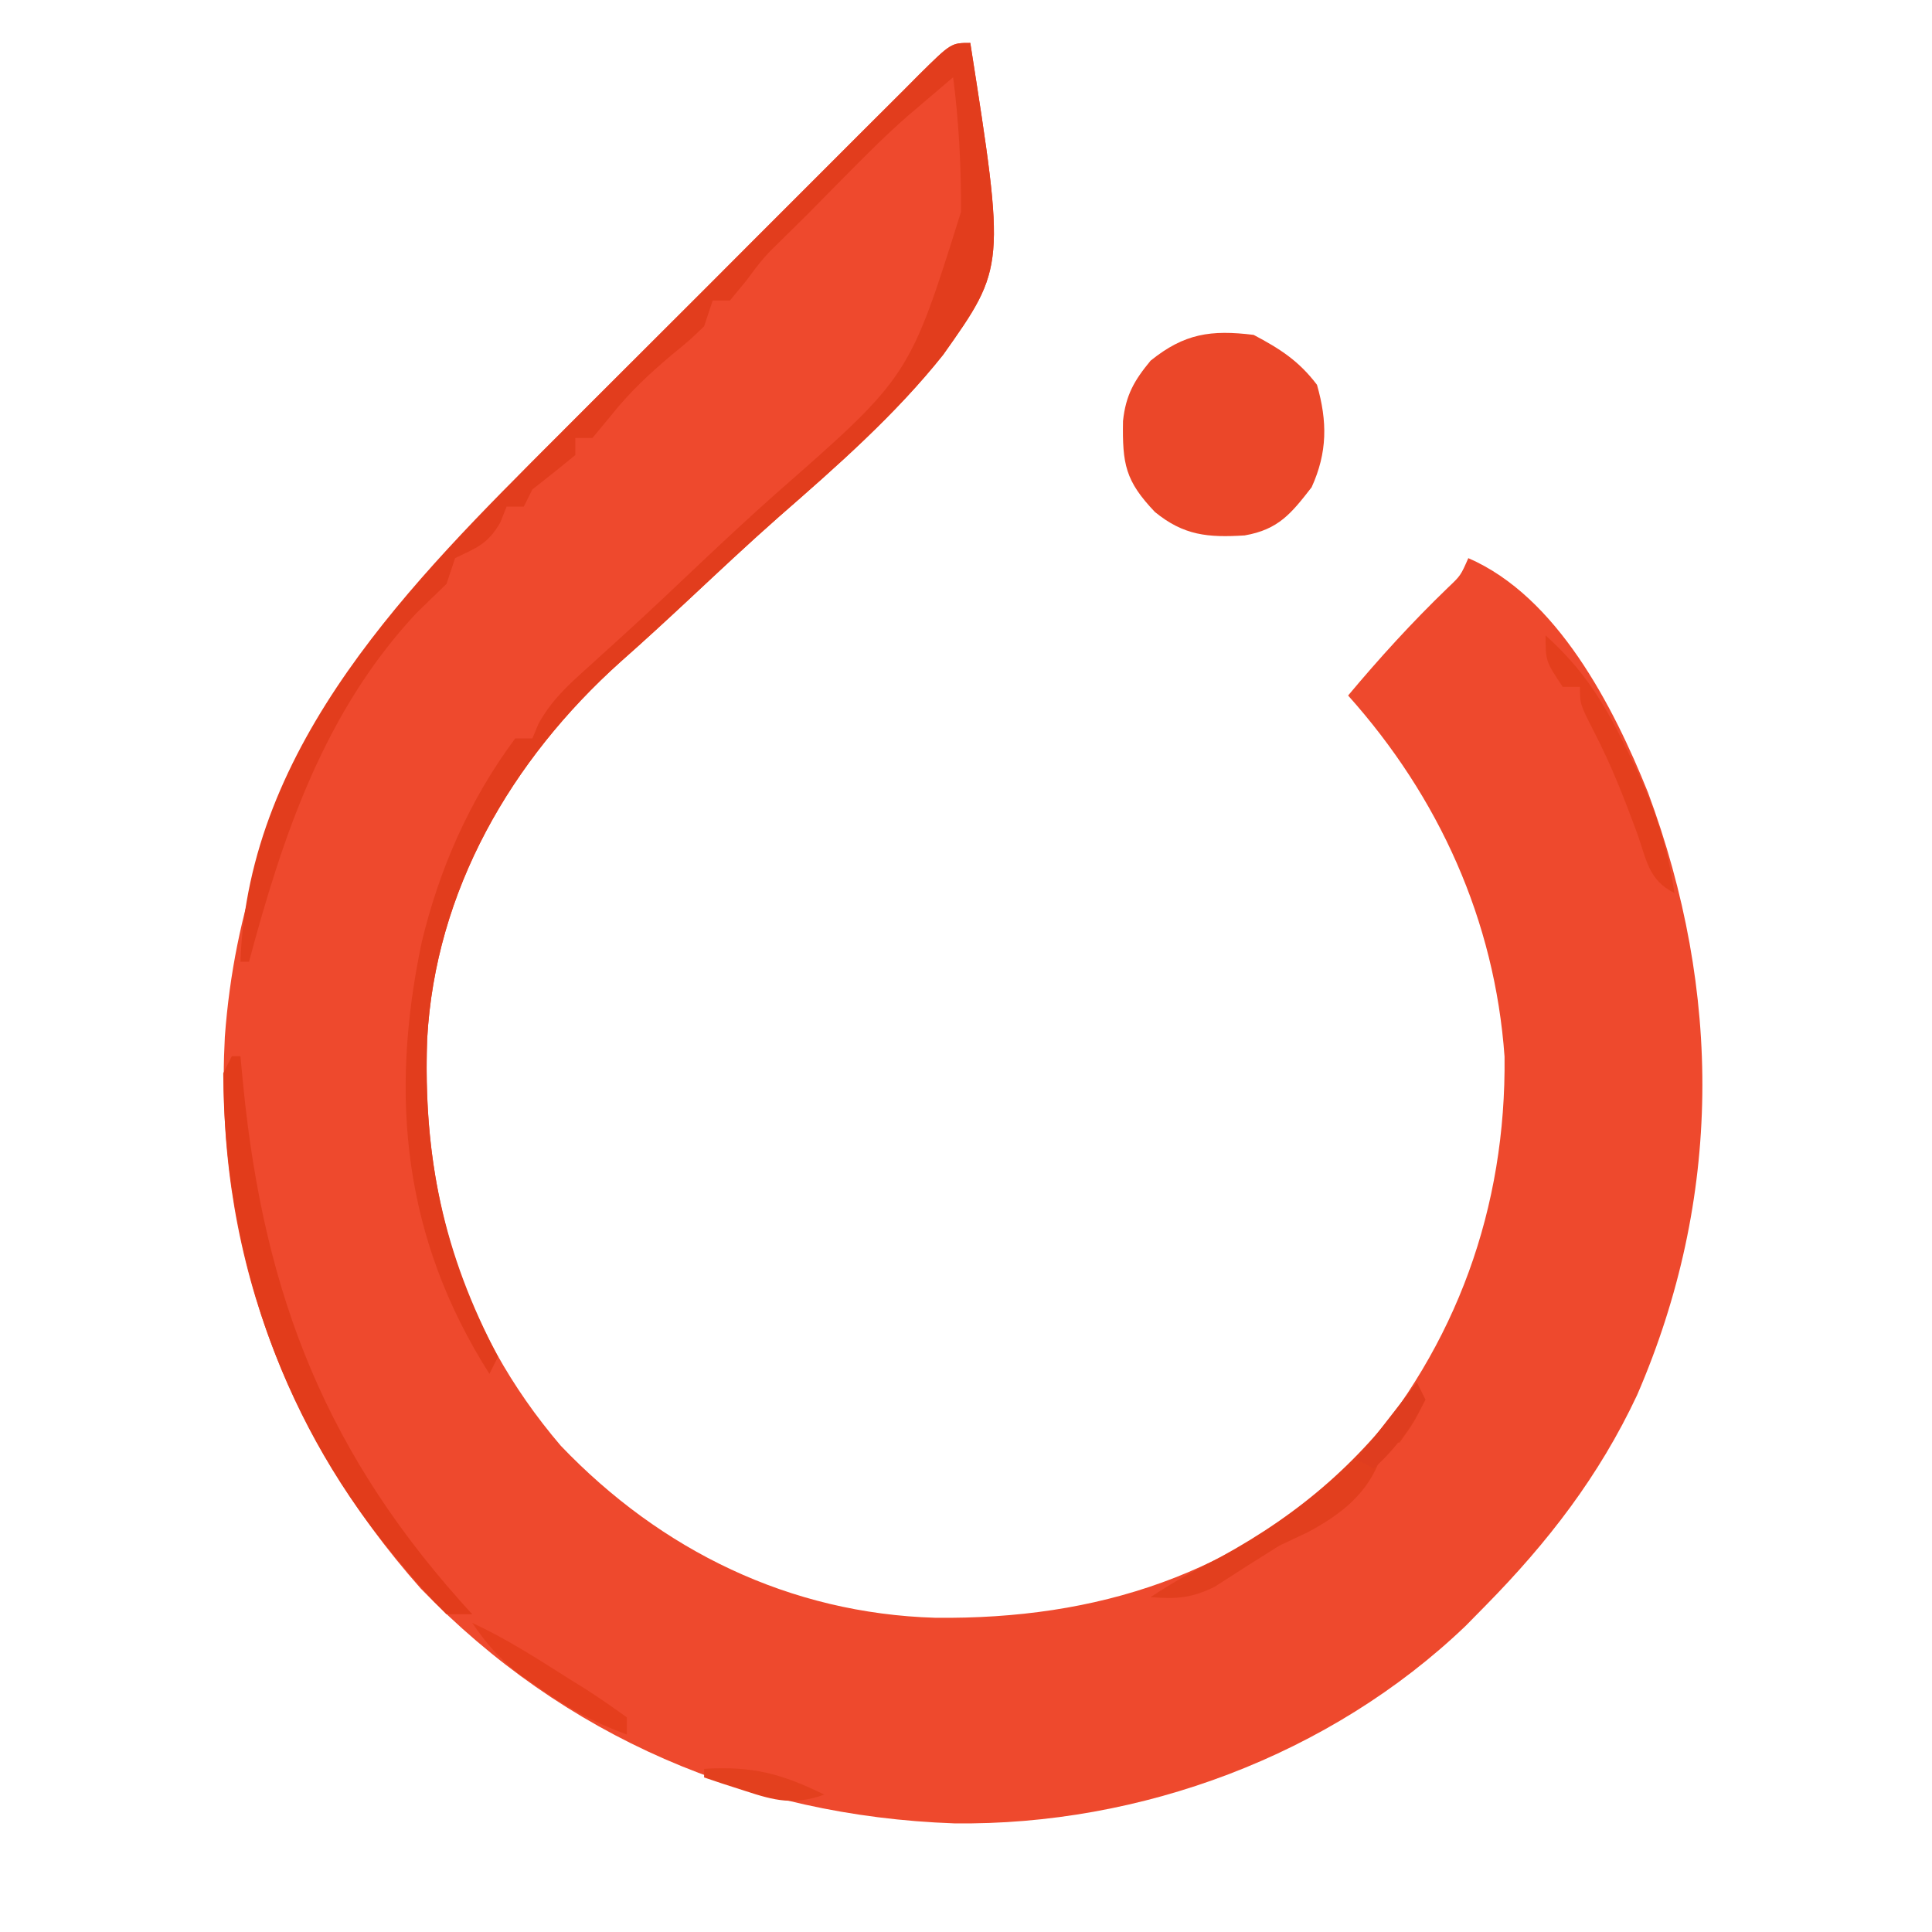 <?xml version="1.0" encoding="UTF-8"?>
<svg version="1.1" xmlns="http://www.w3.org/2000/svg" width="225" height="225">
<path d="M0 0 C4.086 26.081 4.086 26.081 -3.164 36.322 C-8.762 43.348 -15.558 49.312 -22.307 55.202 C-25.822 58.301 -29.235 61.511 -32.66 64.71 C-35.325 67.198 -38.002 69.666 -40.736 72.078 C-53.453 83.493 -62.307 98.717 -63.254 116.031 C-63.888 133.748 -59.403 149.652 -47.688 163.375 C-35.983 175.615 -20.986 182.899 -4.088 183.405 C14.865 183.62 31.058 178.362 45 165 C56.649 151.711 62.414 135.602 62.219 118.062 C61.084 102.177 54.575 87.819 44 76 C47.68 71.602 51.454 67.462 55.582 63.48 C57.105 62.036 57.105 62.036 58 60 C68.35 64.488 74.87 77.223 78.917 87.277 C87.565 110.544 87.577 134.556 77.66 157.461 C73.232 166.902 67.29 174.59 60 182 C59.239 182.773 58.479 183.547 57.695 184.344 C41.948 199.42 19.841 207.629 -1.88 207.349 C-25.745 206.502 -47.293 197.296 -64 180 C-79.993 161.91 -88.087 140.029 -86.816 115.762 C-84.629 85.981 -68.47 66.131 -48.066 45.801 C-46.739 44.472 -45.411 43.142 -44.084 41.812 C-41.324 39.05 -38.562 36.291 -35.796 33.535 C-32.246 29.997 -28.705 26.449 -25.167 22.899 C-22.438 20.163 -19.705 17.432 -16.97 14.703 C-15.661 13.395 -14.354 12.086 -13.048 10.776 C-11.234 8.957 -9.414 7.144 -7.592 5.333 C-7.052 4.789 -6.513 4.246 -5.957 3.685 C-2.229 0 -2.229 0 0 0 Z " fill="#EE492D" transform="translate(113,5)"/>
<path d="M0 0 C4.086 26.081 4.086 26.081 -3.164 36.322 C-8.762 43.348 -15.558 49.312 -22.307 55.202 C-25.822 58.301 -29.235 61.511 -32.66 64.71 C-35.325 67.198 -38.002 69.666 -40.736 72.078 C-53.453 83.493 -62.307 98.717 -63.254 116.031 C-63.733 129.559 -61.379 140.952 -55 153 C-55.33 153.66 -55.66 154.32 -56 155 C-66.002 139.282 -67.67 122.791 -63.91 104.836 C-61.871 96.24 -58.303 88.121 -53 81 C-52.34 81 -51.68 81 -51 81 C-50.761 80.428 -50.523 79.855 -50.277 79.266 C-48.729 76.519 -46.913 74.858 -44.566 72.752 C-43.649 71.918 -42.731 71.085 -41.786 70.226 C-41.295 69.783 -40.805 69.34 -40.3 68.883 C-37.125 65.991 -34.016 63.028 -30.895 60.077 C-28.166 57.506 -25.42 54.963 -22.619 52.47 C-7.091 38.861 -7.091 38.861 -1.08 19.672 C-1.061 14.401 -1.319 9.228 -2 4 C-3.111 4.945 -4.222 5.891 -5.332 6.838 C-6.259 7.628 -6.259 7.628 -7.206 8.434 C-9.62 10.541 -11.876 12.781 -14.125 15.062 C-14.932 15.878 -15.739 16.694 -16.57 17.535 C-17.372 18.349 -18.174 19.162 -19 20 C-19.88 20.869 -20.761 21.738 -21.668 22.633 C-24.077 24.986 -24.077 24.986 -26.188 27.812 C-26.786 28.534 -27.384 29.256 -28 30 C-28.66 30 -29.32 30 -30 30 C-30.495 31.485 -30.495 31.485 -31 33 C-32.672 34.613 -32.672 34.613 -34.75 36.312 C-37.397 38.542 -39.727 40.723 -41.875 43.438 C-42.927 44.706 -42.927 44.706 -44 46 C-44.66 46 -45.32 46 -46 46 C-46 46.66 -46 47.32 -46 48 C-47.65 49.354 -49.317 50.687 -51 52 C-51.495 52.99 -51.495 52.99 -52 54 C-52.66 54 -53.32 54 -54 54 C-54.248 54.619 -54.495 55.237 -54.75 55.875 C-56.228 58.387 -57.44 58.761 -60 60 C-60.33 60.99 -60.66 61.98 -61 63 C-62.16 64.126 -63.32 65.251 -64.48 66.375 C-75.201 77.84 -80.034 92.189 -84 107 C-84.33 107 -84.66 107 -85 107 C-84.094 81.626 -64.947 62.62 -48.066 45.801 C-46.739 44.472 -45.411 43.142 -44.084 41.812 C-41.324 39.05 -38.562 36.291 -35.796 33.535 C-32.246 29.997 -28.705 26.449 -25.167 22.899 C-22.438 20.163 -19.705 17.432 -16.97 14.703 C-15.661 13.395 -14.354 12.086 -13.048 10.776 C-11.234 8.957 -9.414 7.144 -7.592 5.333 C-7.052 4.789 -6.513 4.246 -5.957 3.685 C-2.229 0 -2.229 0 0 0 Z " fill="#E23D1D" transform="translate(113,5)"/>
<path d="M0 0 C3.082 1.628 5.264 3.03 7.375 5.812 C8.599 10.096 8.599 13.682 6.75 17.75 C4.379 20.798 2.893 22.671 -1.047 23.355 C-5.309 23.62 -8.131 23.376 -11.5 20.625 C-14.951 17.002 -15.297 15.049 -15.215 10.031 C-14.897 7.027 -13.915 5.312 -12 3 C-8.068 -0.167 -4.978 -0.611 0 0 Z " fill="#EB4729" transform="translate(146,39)"/>
<path d="M0 0 C0.33 0 0.66 0 1 0 C1.11 1.149 1.219 2.297 1.332 3.48 C3.784 28.076 11.121 46.633 28 65 C27.01 65 26.02 65 25 65 C23.09 63.087 21.392 61.208 19.688 59.125 C19.196 58.531 18.705 57.936 18.199 57.324 C5.386 41.557 -0.887 22.309 -1 2 C-0.67 1.34 -0.34 0.68 0 0 Z " fill="#E23C1B" transform="translate(27,123)"/>
<path d="M0 0 C0.33 0.66 0.66 1.32 1 2 C-0.312 4.625 -0.312 4.625 -2 7 C-2.66 7 -3.32 7 -4 7 C-4.093 7.835 -4.093 7.835 -4.188 8.688 C-5.677 12.926 -8.807 15.362 -12.688 17.438 C-14.327 18.211 -14.327 18.211 -16 19 C-18.526 20.576 -21.038 22.171 -23.535 23.793 C-26.259 25.127 -28.008 25.24 -31 25 C-28.357 23.238 -25.756 21.827 -22.938 20.375 C-13.398 15.171 -6.225 8.905 0 0 Z " fill="#E23F1E" transform="translate(165,161)"/>
<path d="M0 0 C4.242 3.82 6.712 7.631 9.188 12.75 C9.536 13.456 9.884 14.162 10.242 14.889 C12.627 19.863 14.216 24.512 15 30 C11.941 28.47 11.764 26.098 10.625 22.938 C9.148 18.948 7.646 15.09 5.688 11.312 C4 8 4 8 4 6 C3.34 6 2.68 6 2 6 C0 3 0 3 0 0 Z " fill="#E43F1D" transform="translate(180,74)"/>
<path d="M0 0 C3.955 1.838 7.578 4.164 11.25 6.5 C11.9 6.903 12.549 7.307 13.219 7.723 C14.849 8.76 16.429 9.875 18 11 C18 11.66 18 12.32 18 13 C14.233 11.636 11.154 9.921 7.875 7.625 C7.027 7.04 6.179 6.455 5.305 5.852 C3.084 4.067 1.585 2.352 0 0 Z " fill="#E53E1D" transform="translate(55,189)"/>
<path d="M0 0 C5.654 -0.346 9.03 0.566 14 3 C10.453 4.251 8.277 3.723 4.75 2.562 C3.858 2.275 2.966 1.988 2.047 1.691 C1.371 1.463 0.696 1.235 0 1 C0 0.67 0 0.34 0 0 Z " fill="#E3401E" transform="translate(82,206)"/>
<path d="M0 0 C0.33 0.66 0.66 1.32 1 2 C-0.61 5.14 -2.385 7.634 -5 10 C-5.66 9.67 -6.32 9.34 -7 9 C-4.69 6.03 -2.38 3.06 0 0 Z " fill="#DF3D1F" transform="translate(165,161)"/>
</svg>

